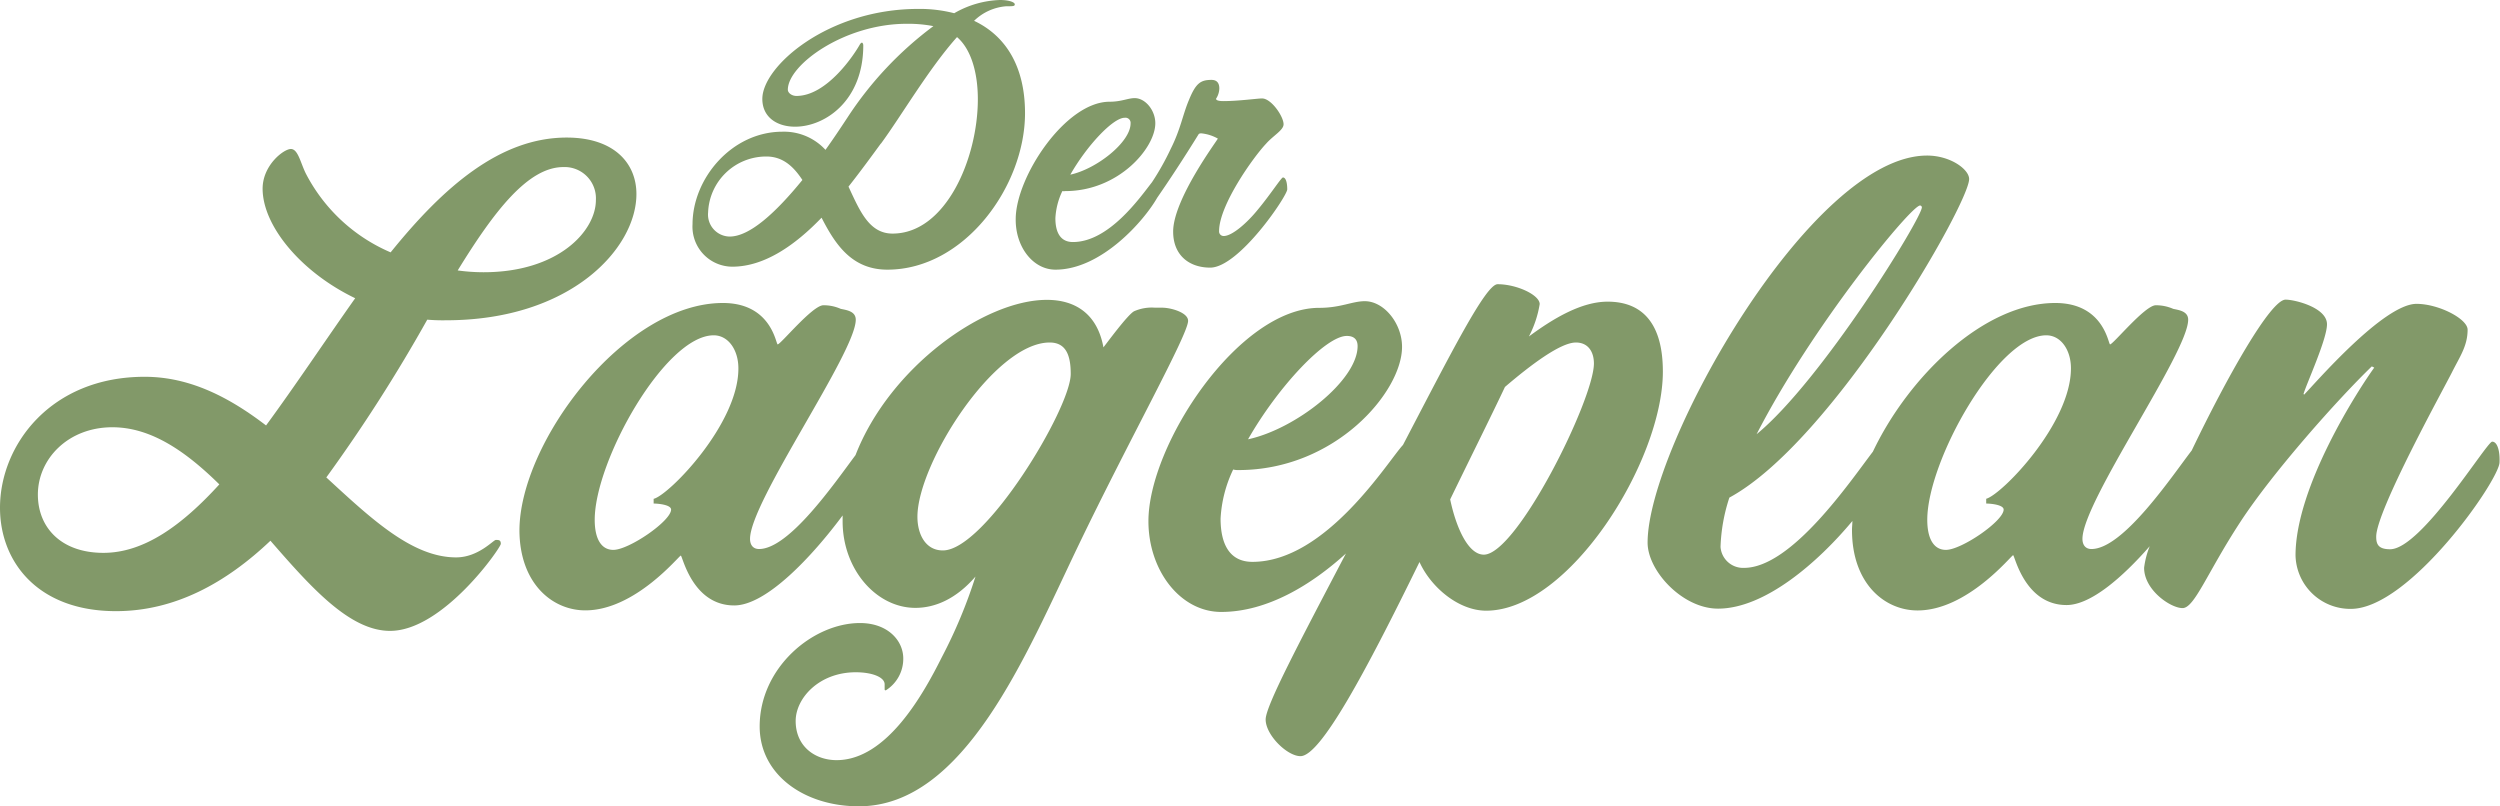 <?xml version="1.0" encoding="utf-8"?><svg xmlns="http://www.w3.org/2000/svg" viewBox="0 0 319.48 103.06"><defs><style>.a{fill:#829969;}</style></defs><path class="a" d="M134.88,34.46c5.86,0,11.32-6.24,13-9.19,1.45-2.09,3.37-5,5.29-8.11.05-.08.17-.12.34-.12a5.4,5.4,0,0,1,2.12.67c0,.13-5.71,7.74-5.71,11.88,0,3.05,2.07,4.61,4.73,4.61,3.68,0,9.85-9.17,9.85-10s-.17-1.52-.55-1.52c-.21,0-1.56,2.12-3.17,4.06-1.43,1.78-3.34,3.42-4.39,3.42a.58.58,0,0,1-.6-.63c0-3.3,4.36-9.43,6-11.16.93-1.06,2.24-1.73,2.24-2.49,0-1-1.57-3.3-2.75-3.3-.59,0-3,.34-4.95.34-.67,0-.93-.13-.93-.3a2.52,2.52,0,0,0,.42-1.31c0-.72-.33-1.1-1-1.1-1.39,0-2,.42-2.87,2.54-.81,1.9-1.06,3.72-2.33,6.25a33.55,33.55,0,0,1-2.4,4.28c-1.56,2-5.51,7.65-10.11,7.65-1.57,0-2.24-1.19-2.24-3.05a9.08,9.08,0,0,1,.89-3.46,1.2,1.2,0,0,0,.38,0c6.8,0,11.5-5.5,11.5-8.67,0-1.65-1.27-3.21-2.63-3.21-.88,0-1.69.46-3.21.46-5.66,0-12,9.64-12,15C129.76,31.54,132,34.46,134.88,34.46Zm8.84-19.41a.66.66,0,0,1,.76.72c0,2.41-4.36,5.83-7.7,6.55C138.9,18.6,142.24,15.05,143.72,15.05Z"/><path class="a" d="M93.58,34.08c4.14,0,8.07-2.79,11.41-6.26,1.73,3.38,3.85,6.64,8.41,6.64,9.85,0,17.59-10.66,17.59-20,0-6-2.49-9.9-6.51-11.8a6.63,6.63,0,0,1,4.1-1.86c.89,0,1.1,0,1.1-.25S129,0,127.78,0a12.48,12.48,0,0,0-5.84,1.69,17.66,17.66,0,0,0-4.61-.55c-11.49,0-19.91,7.32-19.91,11.5,0,2.33,1.86,3.55,4.19,3.55,3.76,0,8.71-3.25,8.71-10.4,0-.17-.09-.34-.17-.34s-.17.09-.26.22c-.67,1.22-4.18,6.59-8.11,6.59-.59,0-1.1-.38-1.1-.8,0-3.17,7.23-8.42,15.18-8.42a17,17,0,0,1,3.42.3,45.52,45.52,0,0,0-11,11.71c-.89,1.35-1.82,2.75-2.79,4.1A7.2,7.2,0,0,0,100,16.83c-6.51,0-11.5,6-11.5,11.83A5.11,5.11,0,0,0,93.58,34.08Zm19-15.73c2.58-3.51,6.13-9.6,9.72-13.61,1.78,1.52,2.66,4.52,2.66,7.94,0,7.57-4.1,17.17-10.9,17.17-3,0-4.19-2.92-5.63-6C110,21.86,111.42,19.91,112.56,18.35ZM97.93,20c2.11,0,3.47,1.27,4.61,3-3.38,4.15-6.72,7.23-9.3,7.23a2.81,2.81,0,0,1-2.75-3.08A7.43,7.43,0,0,1,97.93,20Z"/><path class="a" d="M318.48,56.44c-.69,0-9.06,13.75-13.05,13.75-1.54,0-1.77-.69-1.77-1.61,0-3.3,8.68-19,9.68-21s2-3.37,2-5.45c0-1.38-3.69-3.3-6.53-3.3-4.22,0-13,10.21-14.36,11.6l-.08-.08c.38-1.31,3-7,3-8.91,0-2.15-4.14-3.15-5.29-3.15-1.93,0-7.54,10-12,19.28-2.42,3.13-8.71,12.59-12.81,12.59-.77,0-1.15-.53-1.15-1.3,0-4.76,13.51-23.81,13.51-28,0-1.08-1.15-1.23-1.91-1.39a5.44,5.44,0,0,0-2.23-.46c-1.38,0-5.45,5-5.84,5-.23,0-.77-5.29-7-5.29-9.19,0-18.79,9.49-23.31,19-2.79,3.64-10.35,14.85-16.47,14.85a2.89,2.89,0,0,1-3-2.68A22.36,22.36,0,0,1,221,63.59c13.21-7.15,30.64-37.56,30.64-40.71,0-1.23-2.38-3-5.38-3-14.82,0-35.71,37.17-35.71,49.46,0,3.61,4.46,8.44,9,8.44,6,0,12.79-5.94,17.17-11.2,0,.39-.05.77-.05,1.14,0,6.84,4.15,10.29,8.38,10.29,6.37,0,12-7.06,12.21-7.06s1.46,6.37,6.83,6.37c3.1,0,7.16-3.56,10.63-7.52a10.89,10.89,0,0,0-.72,2.76c0,2.84,3.38,5.15,4.91,5.15s3.15-4.53,7.38-11,12.59-15.82,16.81-19.89l.31.16c-2,2.76-10.06,15.2-10.06,24a7,7,0,0,0,7.07,6.83c7.52,0,19-16.51,19-18.74C319.48,57.75,319.18,56.44,318.48,56.44ZM245.37,26.26a.25.25,0,0,1,.23.23c0,1.38-12.82,22.2-21.12,29C231.55,41.7,244.22,26.26,245.37,26.26Zm8.45,37.48v.61c.61,0,2.23.16,2.23.77,0,1.46-5.38,5.15-7.38,5.15-1.53,0-2.38-1.39-2.38-3.84,0-7.53,9-23.58,15.21-23.58,1.84,0,3.15,1.84,3.15,4.22C264.65,54.14,255.82,63.2,253.82,63.74Z"/><path class="a" d="M205.44,38.55c-3.3,0-6.84,2.07-10.06,4.45a13.54,13.54,0,0,0,1.38-4.14c0-1.16-2.92-2.54-5.38-2.54-1.5,0-5.87,8.63-12.09,20.54-1.88,2-9.8,14.94-19.24,14.94-2.84,0-4.07-2.15-4.07-5.53A16.5,16.5,0,0,1,157.59,60a2.32,2.32,0,0,0,.69.07c12.37,0,20.89-10,20.89-15.74,0-3-2.3-5.84-4.76-5.84-1.61,0-3.07.85-5.83.85-10.3,0-21.82,17.51-21.82,27.26,0,6.3,4.07,11.6,9.3,11.6,5.88,0,11.54-3.47,15.94-7.47-6,11.44-10.26,19.49-10.26,21.21,0,2,2.76,4.69,4.45,4.69,2.54,0,8.22-10.52,15.21-24.81,1.46,3.23,5,6.22,8.52,6.22,10.6,0,22.58-19.12,22.58-30.56C212.5,41.54,210.05,38.55,205.44,38.55Zm-33.33,4.38c.92,0,1.38.46,1.38,1.3,0,4.38-7.91,10.6-14,11.91C163.35,49.38,169.42,42.93,172.11,42.93Zm17.51,27.95c-2,0-3.54-3.45-4.3-7.06,2.84-5.84,5.22-10.6,7-14.37,3.23-2.76,7.07-5.68,9.07-5.68,1.53,0,2.3,1.15,2.3,2.69C203.67,51.07,193.84,70.88,189.62,70.88Z"/><path class="a" d="M63.36,69c-.31,0-2.23,2.23-5.07,2.23-5.61,0-10.83-4.92-16.59-10.22A203.44,203.44,0,0,0,54.6,40.85a23,23,0,0,0,2.38.08c16,0,24.35-9.22,24.35-16.13,0-4-2.92-7.22-8.91-7.22-8.52,0-15.74,6.3-22.5,14.67A21.87,21.87,0,0,1,39.09,22.19c-.69-1.38-1-3.15-1.92-3.15s-3.61,2.08-3.61,5.07c0,4.76,4.92,10.68,11.83,14C41.55,43.54,37.78,49.22,34,54.37c-4.61-3.53-9.67-6.22-15.51-6.22C6.45,48.15,0,56.9,0,64.89,0,71.73,4.76,78.1,14.82,78.1c7.53,0,14.06-3.61,19.74-9,5.22,6,10.14,11.52,15.28,11.52C56.6,80.64,64,70,64,69.5S63.74,69,63.36,69ZM72,21.35a4,4,0,0,1,4.15,4.22c0,3.92-4.76,9.22-14.36,9.22a24.29,24.29,0,0,1-3.3-.23C63.21,26.88,67.51,21.35,72,21.35ZM13.21,70.65c-5.38,0-8.37-3.22-8.37-7.45,0-4.53,3.84-8.6,9.52-8.6,5,0,9.45,3.15,13.67,7.3C23.27,67.12,18.43,70.65,13.21,70.65Z"/><path class="a" d="M148.53,39.32h-.92a5.58,5.58,0,0,0-2.69.46c-.84.46-3.53,4.14-3.91,4.61-.77-4.23-3.54-6.07-7.23-6.07-8,0-20.08,8.6-24.45,19.84-2.7,3.61-8.48,12-12.33,12-.77,0-1.15-.53-1.15-1.3,0-4.76,13.51-23.81,13.51-28,0-1.08-1.15-1.23-1.92-1.39a5.34,5.34,0,0,0-2.22-.46c-1.39,0-5.46,5-5.84,5-.23,0-.77-5.29-7-5.29-12.59,0-26,17.81-26,29.1C66.43,74.57,70.58,78,74.8,78,81.18,78,86.78,71,87,71s1.45,6.37,6.83,6.37c4.13,0,10-6.32,13.85-11.5,0,.25,0,.5,0,.75,0,6.14,4.3,11.06,9.3,11.06,2.53,0,5.22-1.15,7.68-4A63.62,63.62,0,0,1,120.35,84c-2.31,4.61-7,13.14-13.44,13.14-2.77,0-5.23-1.77-5.23-5,0-2.92,3-6.23,7.68-6.23,2.08,0,3.69.62,3.69,1.54v.61c0,.08,0,.16.15.16a4.75,4.75,0,0,0,2.23-4.07c0-2.31-2-4.53-5.53-4.53-6,0-12.82,5.68-12.82,13.21,0,6.22,5.76,10.21,12.67,10.21,13.51,0,21.35-19.35,27.95-33.1S151.83,42.77,151.83,41C151.83,39.93,149.61,39.32,148.53,39.32Zm-65,24.42v.61c.61,0,2.23.16,2.23.77,0,1.46-5.38,5.15-7.38,5.15-1.53,0-2.38-1.39-2.38-3.84,0-7.53,9-23.58,15.21-23.58,1.84,0,3.15,1.84,3.15,4.22C94.39,54.14,85.56,63.2,83.56,63.74Zm36.94,6.6c-2.15,0-3.23-2-3.23-4.3,0-6.76,9.83-22.27,16.9-22.27,2.07,0,2.69,1.61,2.69,4C136.86,52.14,125.88,70.34,120.5,70.34Z"/></svg>